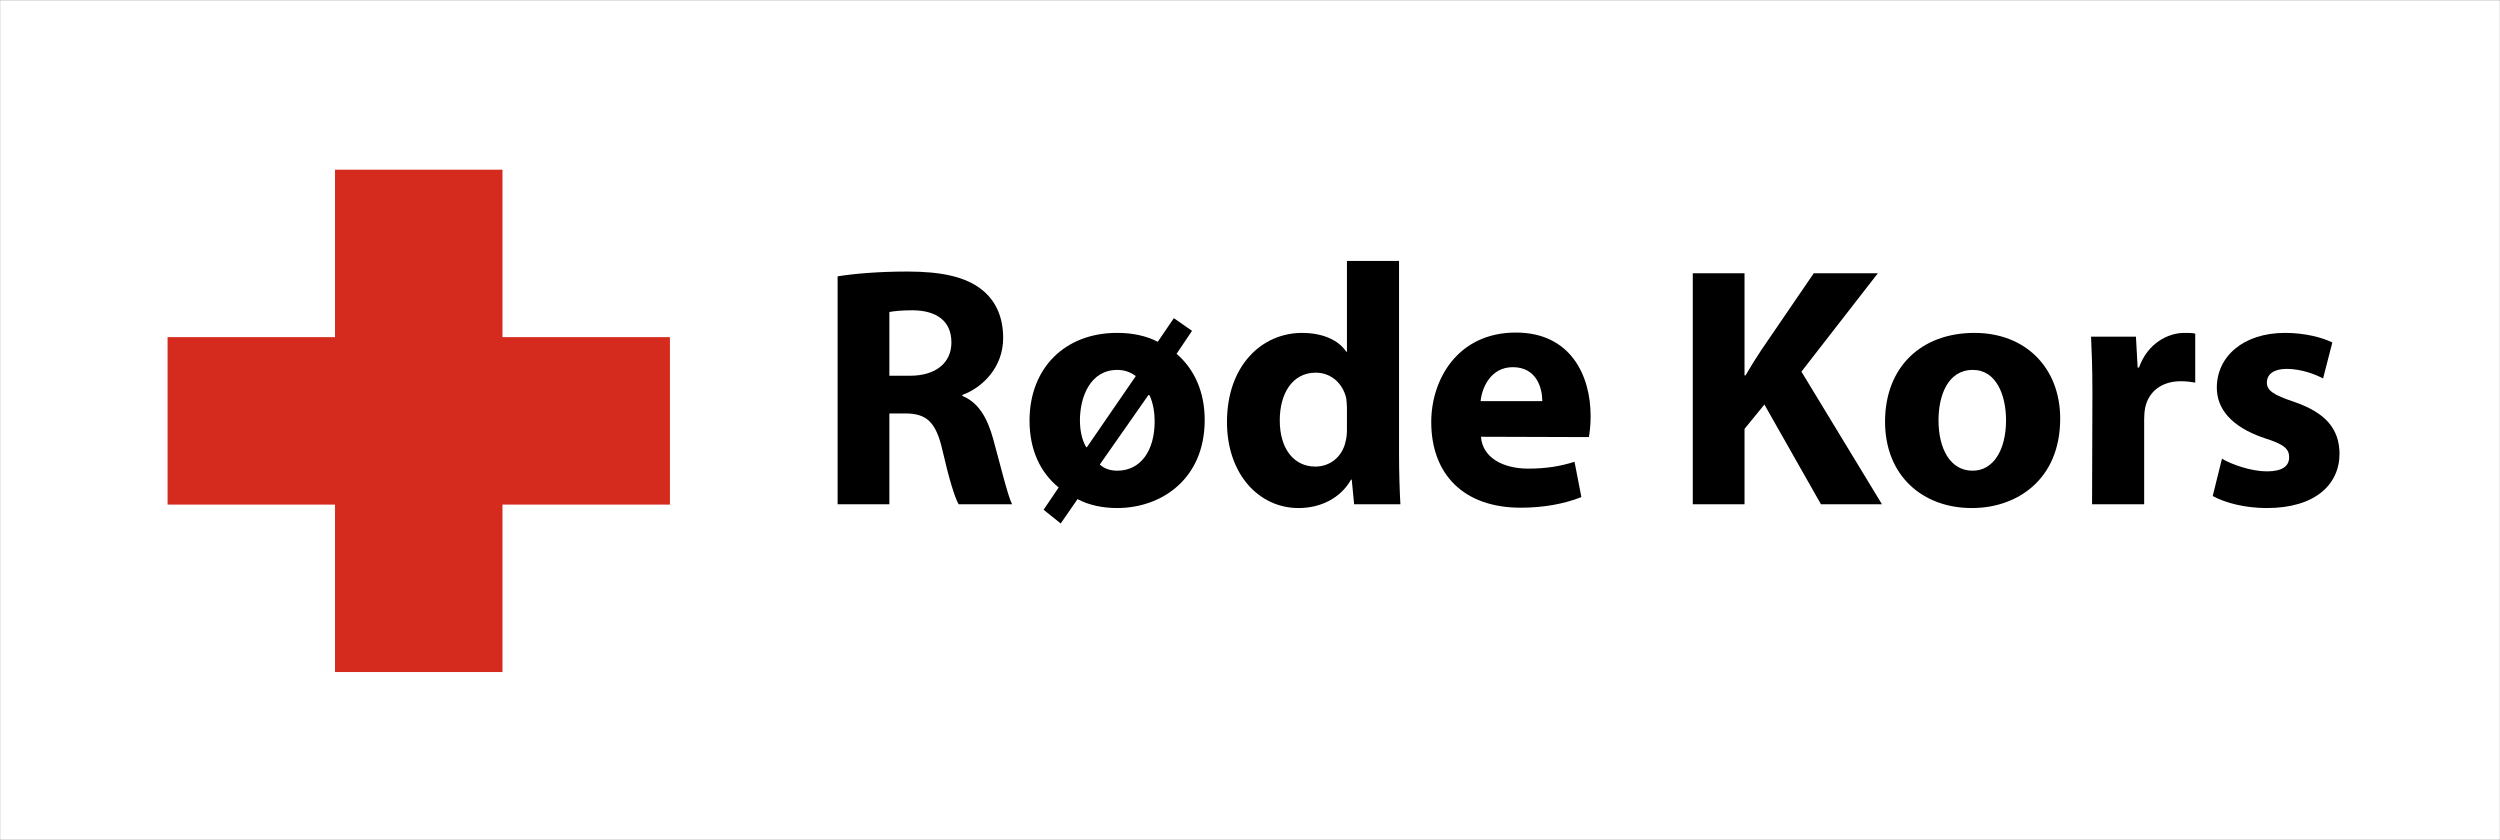 <?xml version="1.0" encoding="UTF-8"?>
<svg id="Røde_Kors_logo" data-name="Røde Kors logo" xmlns="http://www.w3.org/2000/svg" version="1.1" viewBox="0 0 500 168">
  <rect x="0" y="0" width="500" height="168" fill="#333333" stroke="none"/>
  <defs>
    <style>
      .cls-1 {
        fill: #000;
      }

      .cls-1, .cls-2, .cls-3 {
        stroke-width: 0px;
      }

      .cls-2 {
        fill: #fff;
      }

      .cls-3 {
        fill: #d52b1e;
      }
    </style>
  </defs>
  <rect class="cls-2" x=".02" y=".031" width="499.96" height="167.938"/>
  <g>
    <path class="cls-1" d="M167.523,55.269c3.359-.549,8.363-.96,13.916-.96,6.855,0,11.653,1.028,14.944,3.633,2.742,2.194,4.25,5.415,4.25,9.666,0,5.895-4.182,9.94-8.158,11.379v.205c3.222,1.303,5.004,4.388,6.17,8.638,1.44,5.21,2.879,11.242,3.77,13.025h-10.694c-.754-1.303-1.919-5.073-3.222-10.762-1.303-5.758-3.222-7.403-7.472-7.403h-3.153v18.166h-10.351v-45.586ZM177.874,75.148h4.113c5.21,0,8.294-2.605,8.294-6.649,0-4.25-2.879-6.375-7.678-6.444-2.536,0-3.976.206-4.73.343v12.75Z"/>
    <path class="cls-1" d="M223.459,66.579c2.947,0,5.758.549,8.089,1.782l3.222-4.73,3.633,2.536-3.085,4.593c3.564,3.085,5.621,7.609,5.621,13.23,0,11.928-8.774,17.618-17.481,17.618-2.879,0-5.621-.548-7.952-1.783l-3.359,4.868-3.428-2.742,3.016-4.456c-3.633-2.947-5.827-7.472-5.827-13.367,0-10.557,7.129-17.549,17.481-17.549h.068ZM227.161,75.217c-1.028-.754-2.194-1.234-3.702-1.234-5.415,0-7.472,5.415-7.472,10.077,0,1.851.343,3.839,1.234,5.347l.137.068,9.803-14.259ZM219.963,92.903c.959.891,2.193,1.234,3.496,1.234,4.661,0,7.472-3.976,7.472-9.871,0-1.645-.274-3.633-1.028-5.21l-.206-.068-9.734,13.916Z"/>
    <path class="cls-1" d="M279.807,52.184v38.663c0,3.77.137,7.746.274,10.008h-9.255l-.48-4.935h-.137c-2.125,3.77-6.17,5.69-10.488,5.69-7.952,0-14.327-6.787-14.327-17.206,0-11.311,6.992-17.823,15.013-17.823,4.113,0,7.335,1.44,8.843,3.77h.137v-18.166h10.42ZM269.387,81.524c0-.549-.068-1.303-.137-1.851-.617-2.811-2.879-5.141-6.101-5.141-4.73,0-7.198,4.25-7.198,9.529,0,5.69,2.811,9.254,7.129,9.254,3.016,0,5.416-2.056,6.033-5.004.206-.754.274-1.508.274-2.399v-4.387Z"/>
    <path class="cls-1" d="M296.19,87.35c.343,4.319,4.593,6.376,9.46,6.376,3.564,0,6.443-.48,9.255-1.371l1.371,7.061c-3.428,1.371-7.609,2.125-12.134,2.125-11.379,0-17.892-6.649-17.892-17.137,0-8.5,5.279-17.892,16.932-17.892,10.832,0,14.945,8.431,14.945,16.726,0,1.851-.206,3.359-.343,4.182l-21.594-.069ZM308.46,80.221c0-2.536-1.097-6.787-5.895-6.787-4.387,0-6.17,4.044-6.444,6.787h12.339Z"/>
    <path class="cls-1" d="M338.553,54.652h10.351v20.428h.206c1.028-1.782,2.056-3.427,3.153-5.073l10.488-15.355h12.819l-15.286,19.674,16.109,26.529h-12.202l-11.31-19.948-3.976,4.868v15.081h-10.351v-46.203Z"/>
    <path class="cls-1" d="M394.353,101.609c-9.803,0-17.344-6.444-17.344-17.275,0-10.831,7.13-17.755,17.893-17.755,10.282,0,17.137,7.061,17.137,17.137,0,12.271-8.706,17.892-17.618,17.892h-.068ZM394.557,94.137c4.045,0,6.65-4.044,6.65-10.077,0-5.004-1.92-10.077-6.65-10.077-5.004,0-6.855,5.141-6.855,10.077,0,5.758,2.4,10.077,6.787,10.077h.068Z"/>
    <path class="cls-1" d="M418.482,78.37c0-4.936-.138-8.158-.275-11.037h8.98l.343,6.169h.275c1.714-4.867,5.827-6.923,9.049-6.923.96,0,1.44,0,2.194.137v9.803c-.823-.137-1.714-.274-2.879-.274-3.839,0-6.444,2.056-7.13,5.279-.137.685-.206,1.508-.206,2.331v17h-10.419l.069-22.484Z"/>
    <path class="cls-1" d="M444.392,91.738c1.92,1.165,5.896,2.536,8.981,2.536,3.153,0,4.455-1.097,4.455-2.811,0-1.714-1.028-2.605-4.936-3.839-6.923-2.331-9.528-6.101-9.528-10.077,0-6.238,5.279-10.968,13.642-10.968,3.907,0,7.403.891,9.459,1.92l-1.851,7.198c-1.507-.823-4.386-1.92-7.265-1.92-2.536,0-3.976,1.028-3.976,2.742,0,1.577,1.302,2.468,5.415,3.839,6.374,2.193,9.049,5.415,9.117,10.351,0,6.238-4.935,10.9-14.532,10.9-4.387,0-8.296-1.028-10.832-2.4l1.851-7.472Z"/>
  </g>
  <polygon class="cls-3" points="133.985 67.428 100.495 67.428 100.495 33.937 67.005 33.937 67.005 67.428 33.515 67.428 33.515 100.918 67.005 100.918 67.005 134.408 100.495 134.408 100.495 100.918 133.985 100.918 133.985 67.428"/>
</svg>